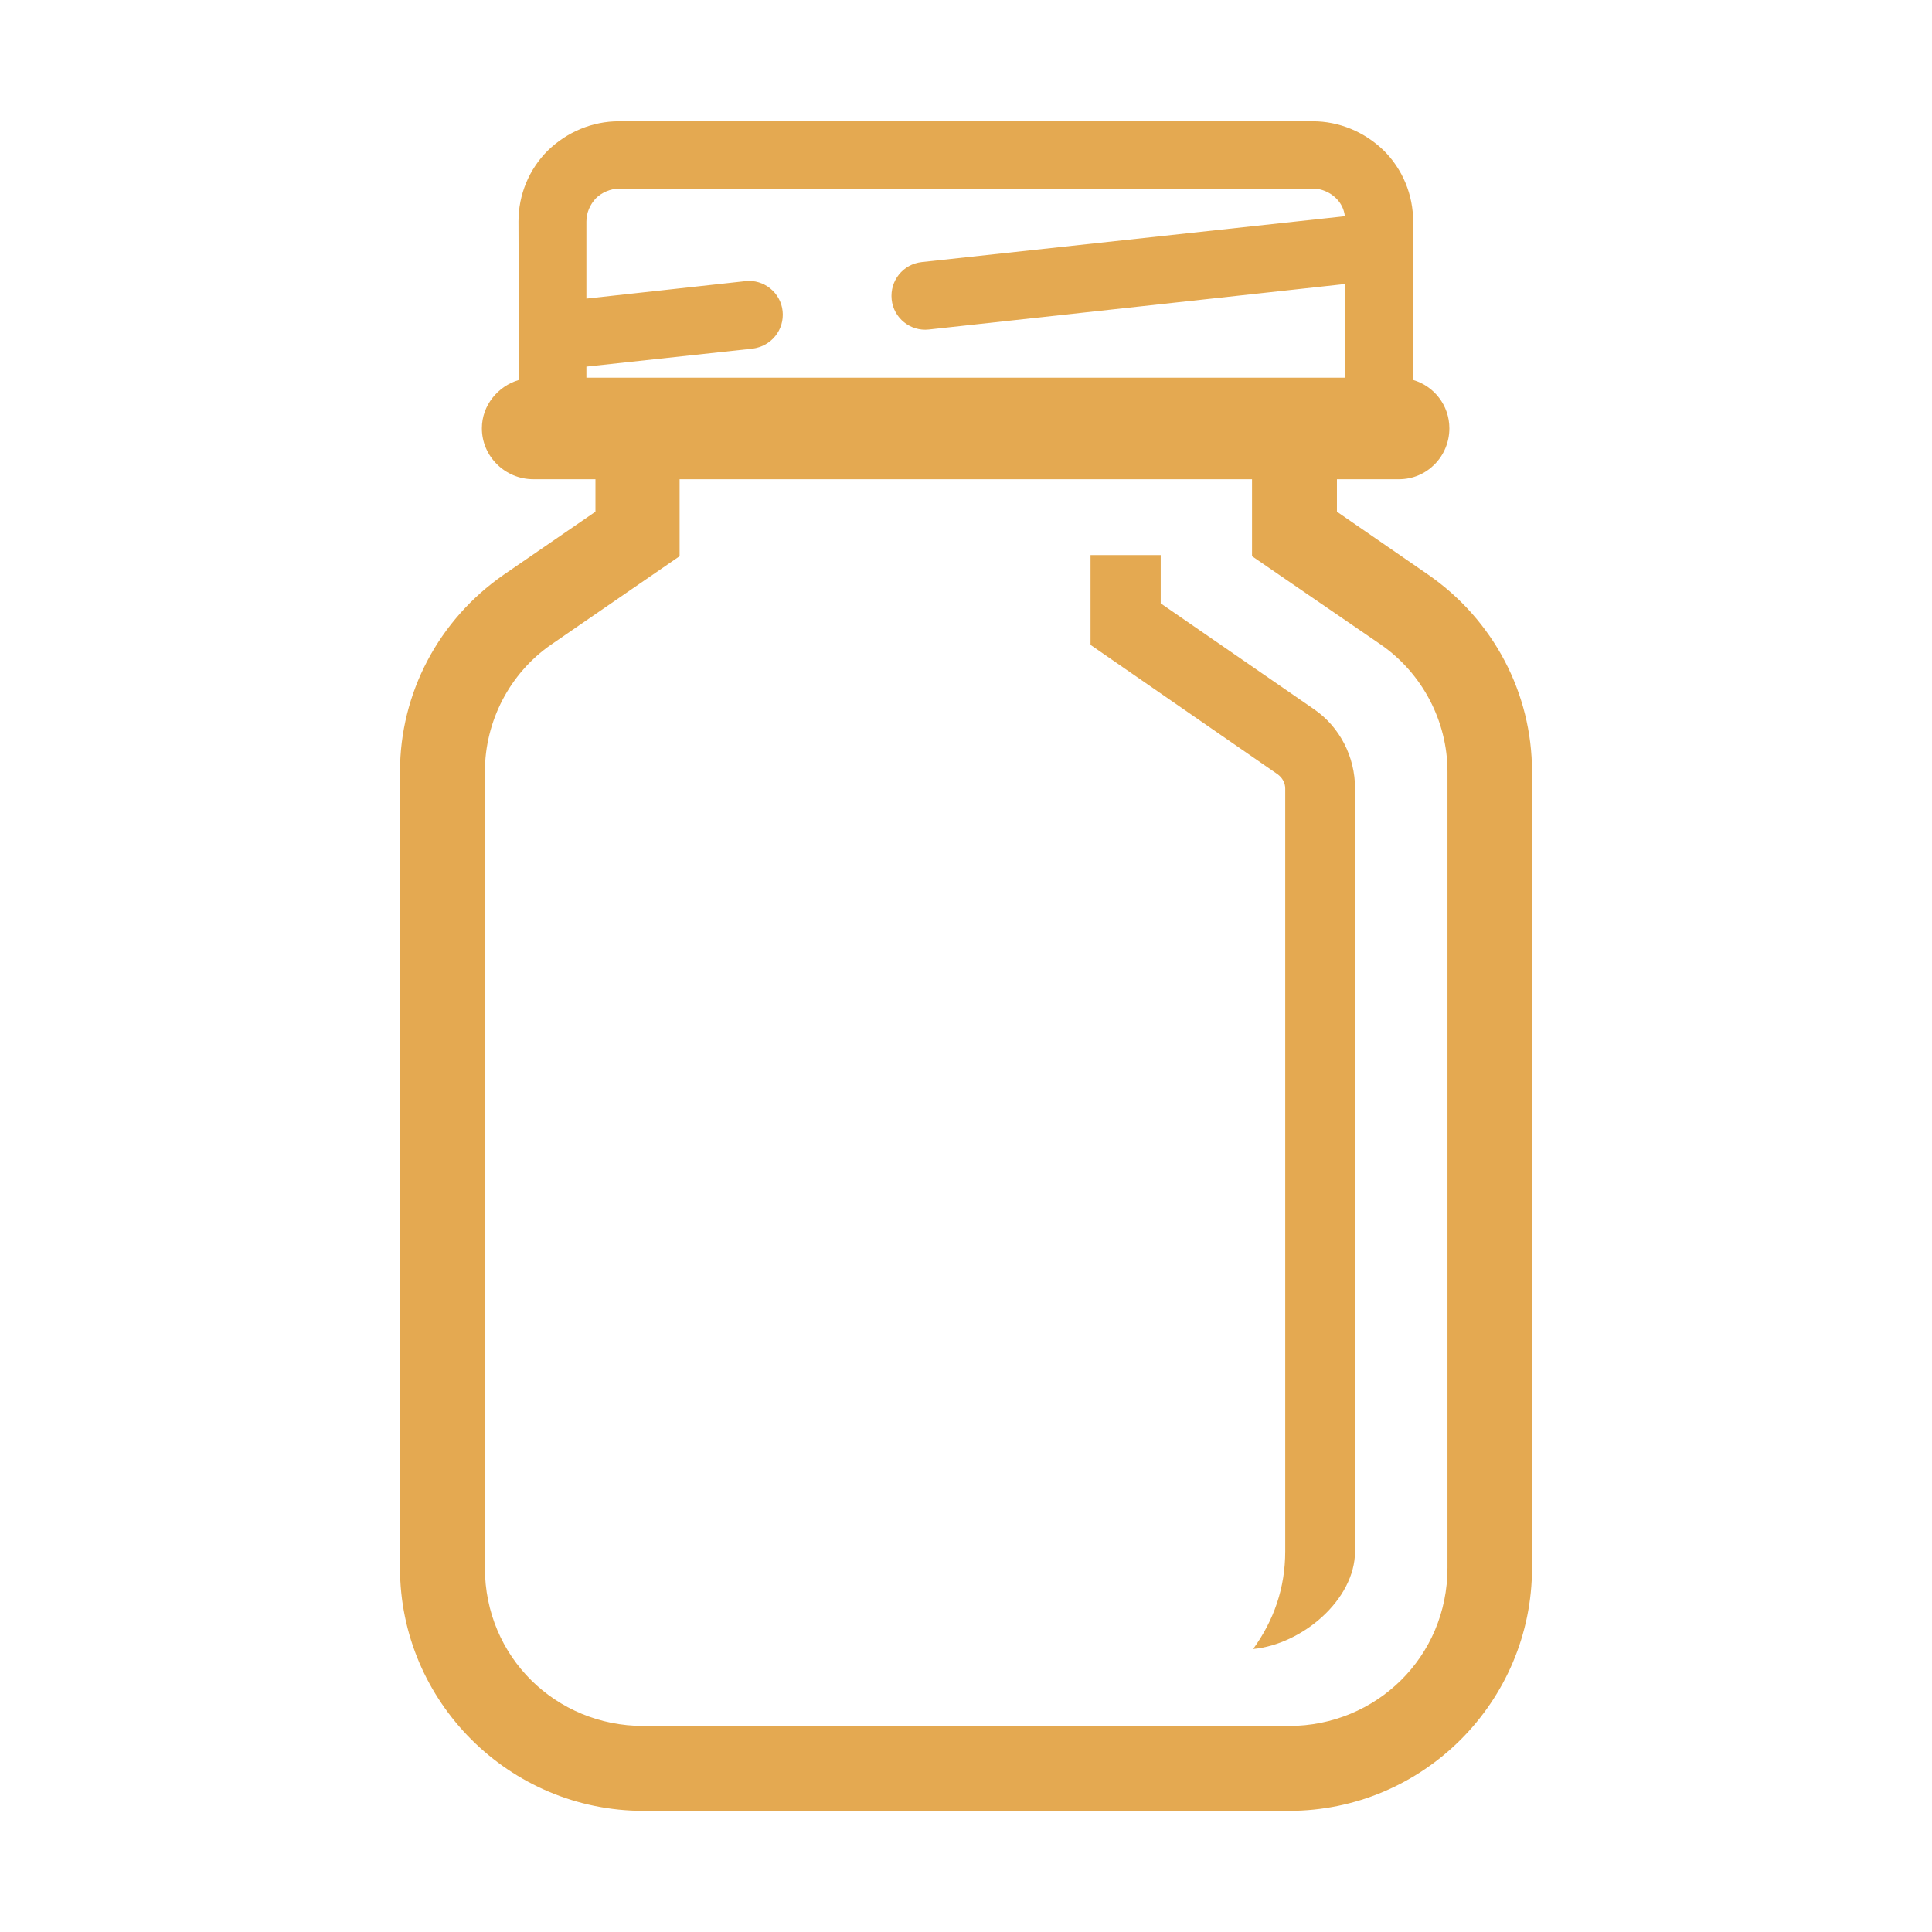 <?xml version="1.0" encoding="UTF-8"?> <svg xmlns="http://www.w3.org/2000/svg" width="180" height="180" viewBox="0 0 180 180" fill="none"><path d="M57.656 11.299C55.195 11.299 52.84 12.283 51.047 14.02C49.289 15.76 48.305 18.14 48.305 20.636L48.34 31.282V35.402C46.406 35.965 44.895 37.757 44.895 39.902C44.895 42.539 47.074 44.648 49.676 44.648H55.477V47.672L46.934 53.543C40.852 57.761 37.266 64.582 37.266 71.894V146.074C37.266 158.554 47.461 168.714 59.941 168.714H120.094C132.574 168.714 142.734 158.554 142.734 146.074V71.894C142.734 64.582 139.148 57.761 133.066 53.543L124.559 47.672V44.648H130.359C132.926 44.648 135.035 42.539 135.035 39.902C135.035 37.757 133.594 35.965 131.66 35.402V20.636C131.66 18.14 130.676 15.76 128.918 14.02C127.125 12.283 124.77 11.299 122.309 11.299H57.656ZM57.656 17.574H122.344C123.117 17.574 123.926 17.915 124.488 18.481C124.945 18.938 125.227 19.501 125.297 20.144L85.887 24.416C84.129 24.605 82.898 26.156 83.074 27.896C83.25 29.647 84.832 30.884 86.519 30.702L125.332 26.458V35.191H54.633V34.157L70.102 32.484C71.859 32.266 73.09 30.737 72.914 28.989C72.738 27.253 71.156 26.005 69.469 26.191L54.633 27.819V20.636C54.633 19.803 54.984 19.051 55.512 18.481C56.074 17.915 56.918 17.574 57.656 17.574ZM63.316 44.648H116.648V51.82L128.637 60.047C132.504 62.718 134.859 67.183 134.859 71.894V146.074C134.859 154.371 128.215 160.804 120.094 160.804H59.941C51.785 160.804 45.176 154.371 45.176 146.074V71.894C45.176 67.183 47.496 62.718 51.363 60.047L63.316 51.82V44.648ZM101.602 51.715V60.082L119.039 72.14C119.461 72.457 119.742 72.914 119.742 73.476V144.527C119.742 147.937 118.688 150.961 116.754 153.632C121.289 153.211 126.246 149.062 126.246 144.527V73.441C126.246 70.523 124.84 67.746 122.449 66.093L108.141 56.215V51.715H101.602Z" fill="#E4A951"></path></svg> 